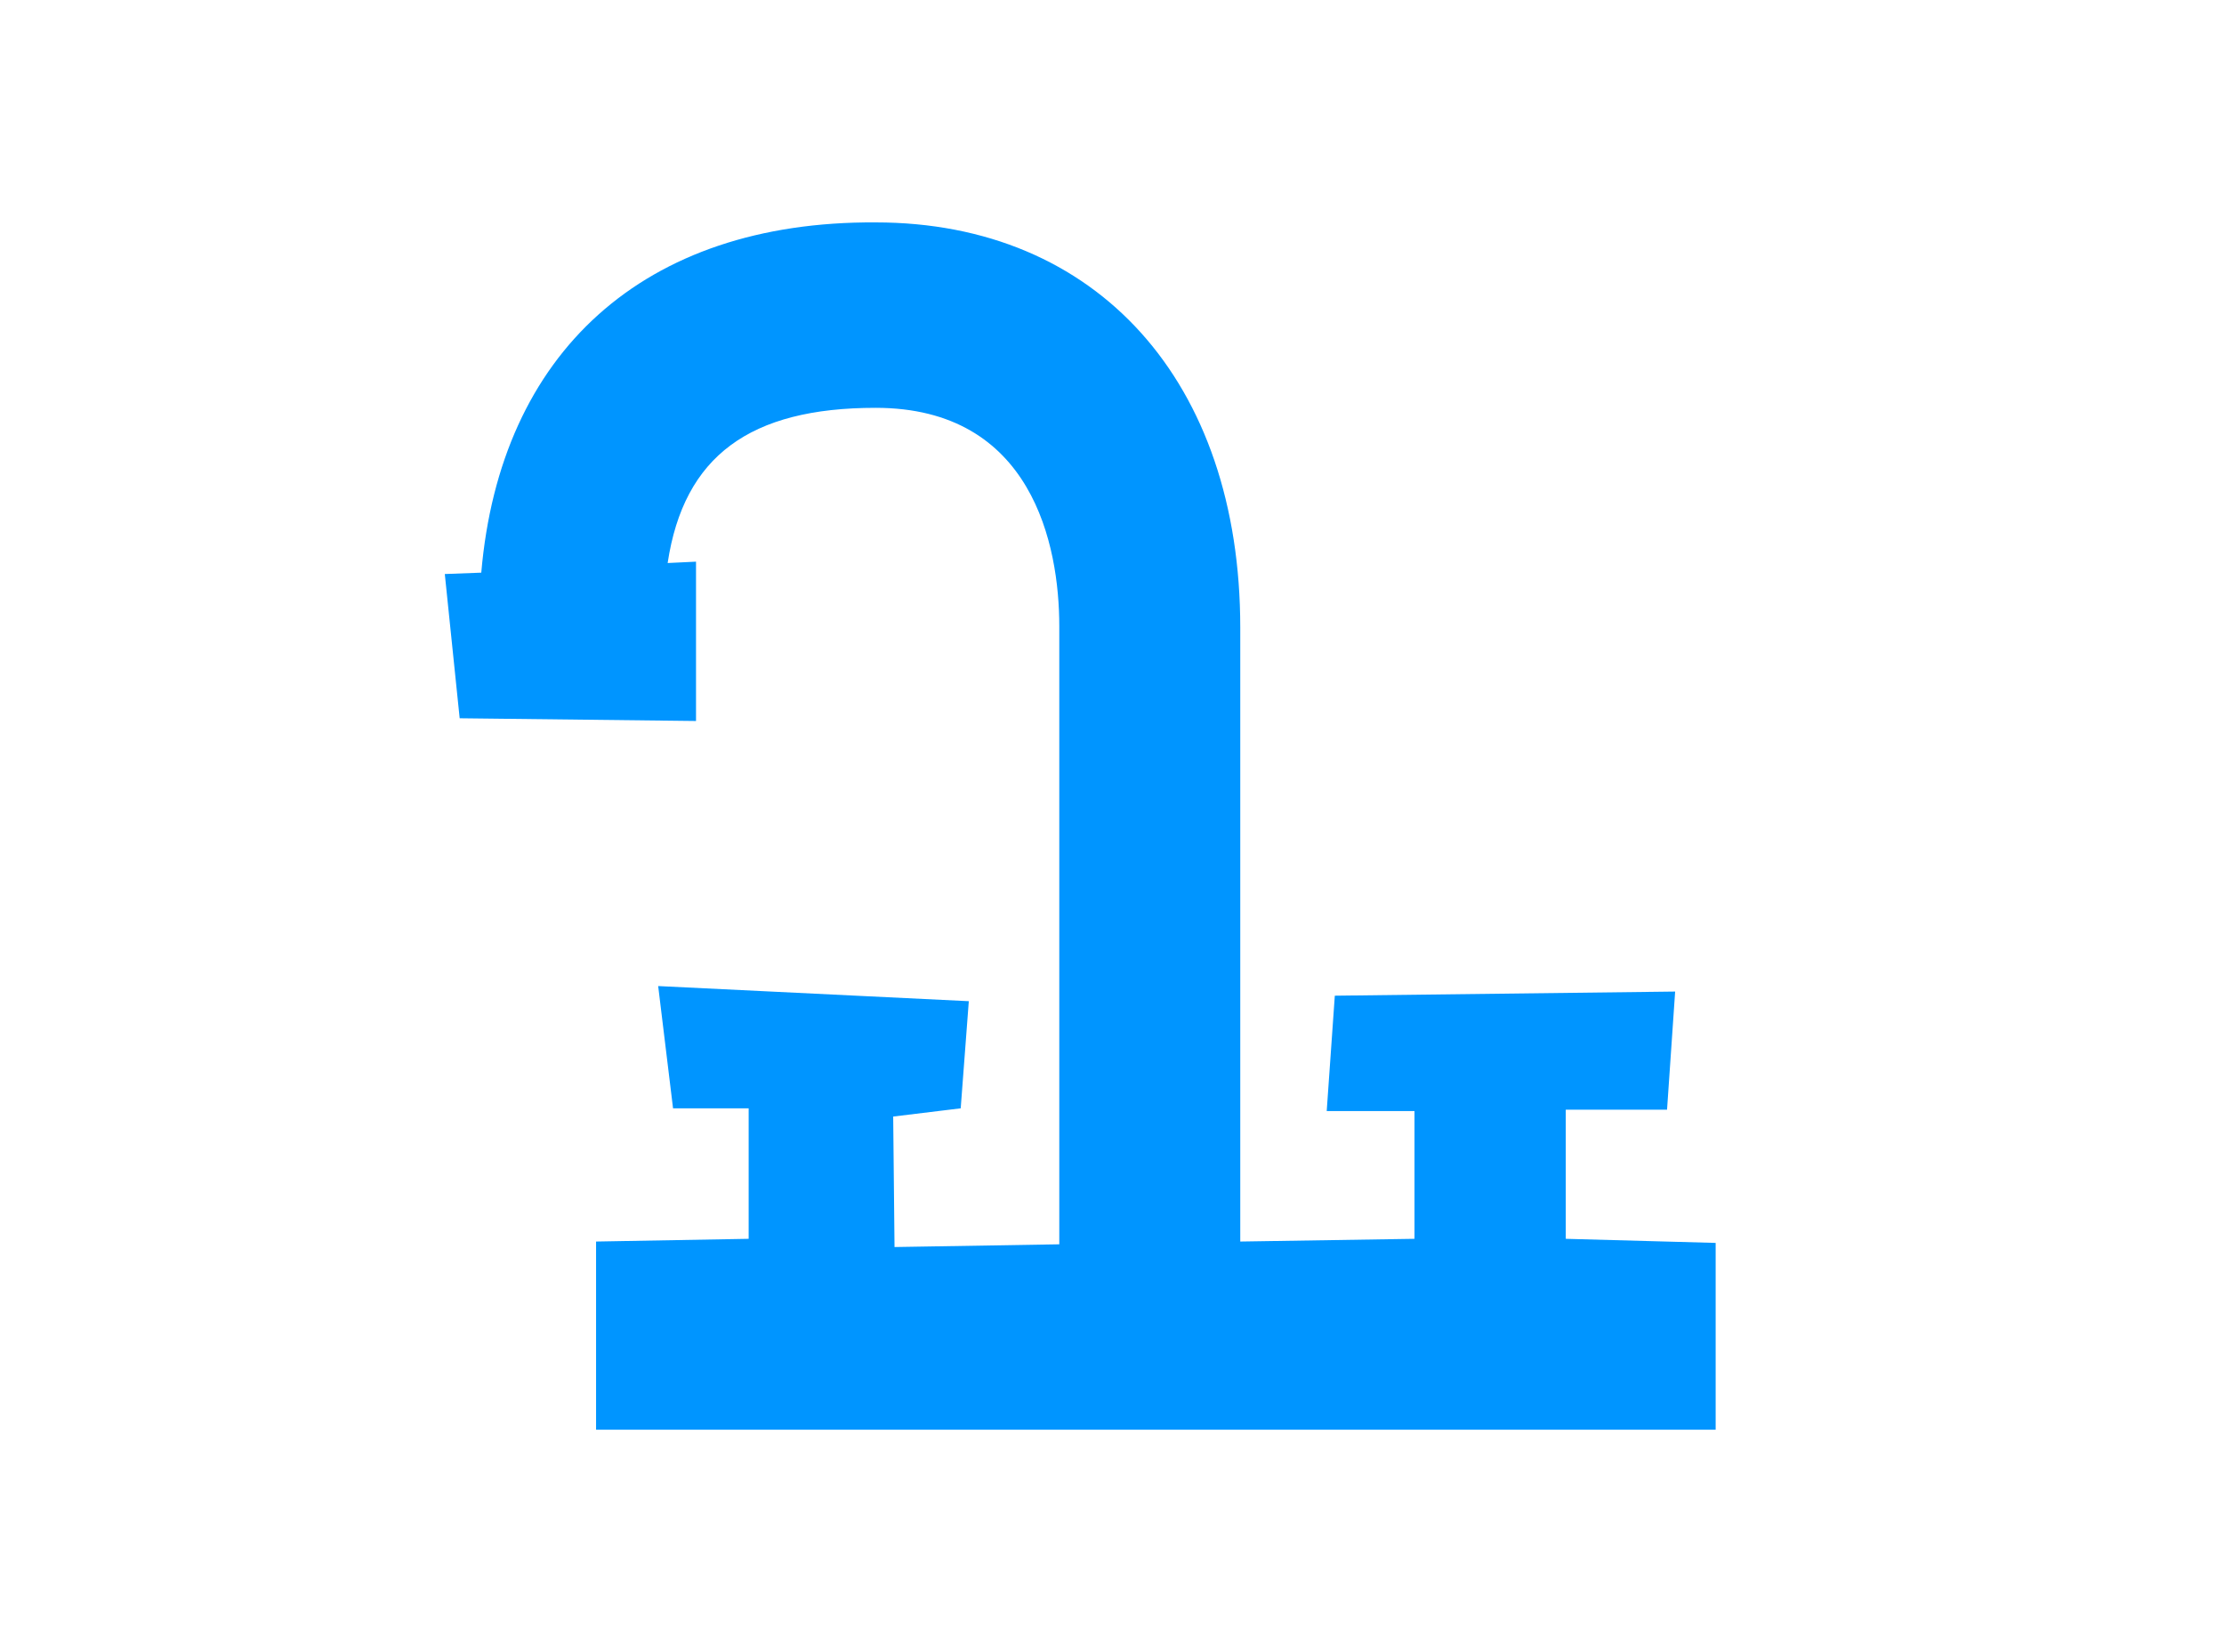 <svg width="70" height="52" fill="none" xmlns="http://www.w3.org/2000/svg"><g clip-path="url(#clip0)"><path d="M49.282 38.991v-4.064h3.188l.255-3.718-10.712.13-.255 3.632h2.763v4.02l-5.484.086V19.753C39.037 12.015 34.531 7 27.56 7c-7.311-.043-11.817 4.107-12.412 11.024L14 18.067l.468 4.54 7.439.086v-5.015l-.893.043c.51-3.371 2.593-4.885 6.546-4.885 4.931 0 5.781 4.324 5.781 6.874v19.454l-5.186.086-.042-4.107 2.125-.259.255-3.372-9.777-.476.468 3.848h2.38v4.107l-4.803.086V45H54v-5.88l-4.718-.129z" fill="#0095FF"/></g><defs><clipPath id="clip0"><path fill="#fff" d="M0 0h70v52H0z"/></clipPath></defs></svg>